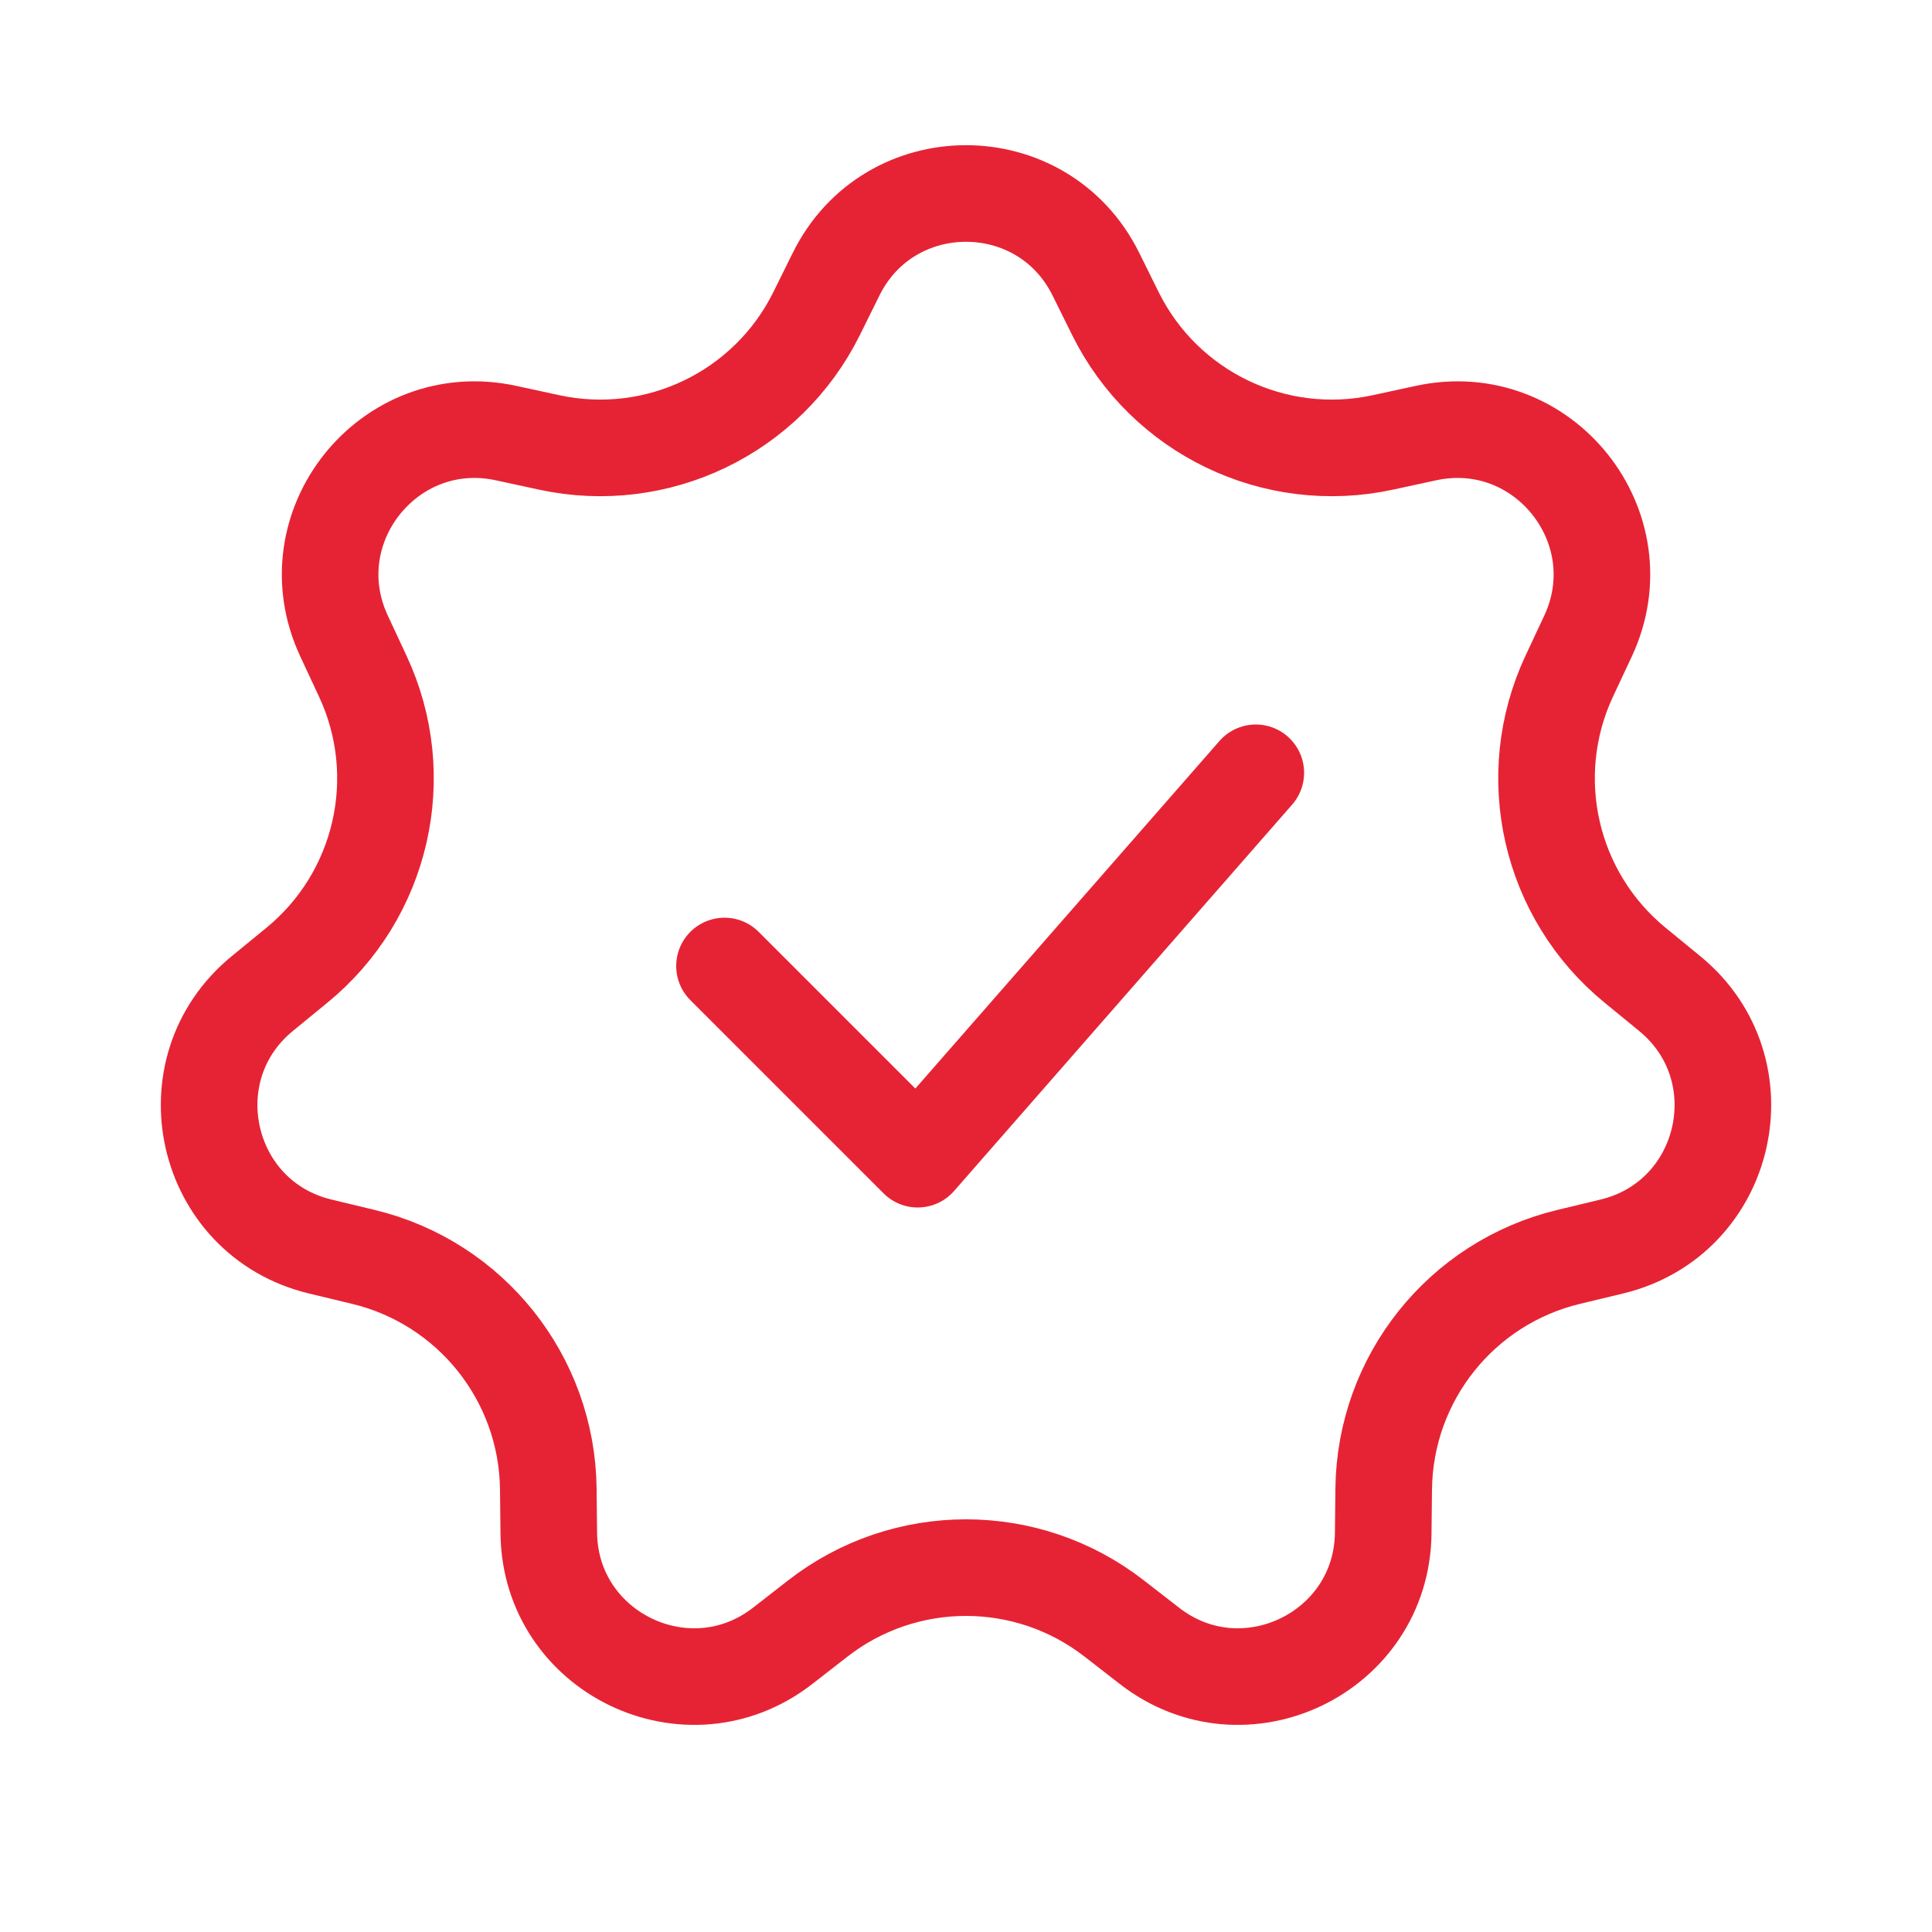 <svg width="20" height="20" viewBox="0 0 20 20" fill="none" xmlns="http://www.w3.org/2000/svg">
<g clip-path="url(#clip0_7718_4913)">
<path d="M8.656 2.837C9.207 1.725 10.793 1.725 11.344 2.837L11.547 3.247C12.056 4.273 13.196 4.822 14.315 4.58L14.763 4.483C15.975 4.221 16.964 5.461 16.439 6.585L16.245 6.999C15.76 8.036 16.042 9.27 16.929 9.994L17.283 10.284C18.244 11.069 17.891 12.614 16.685 12.904L16.24 13.011C15.127 13.278 14.337 14.268 14.324 15.413L14.319 15.871C14.305 17.111 12.876 17.799 11.898 17.037L11.536 16.756C10.633 16.052 9.367 16.052 8.464 16.756L8.103 17.037C7.124 17.799 5.695 17.111 5.681 15.871L5.676 15.413C5.663 14.268 4.873 13.278 3.76 13.011L3.315 12.904C2.109 12.614 1.756 11.069 2.717 10.284L3.071 9.994C3.958 9.27 4.24 8.036 3.755 6.999L3.562 6.585C3.036 5.461 4.025 4.221 5.237 4.483L5.685 4.58C6.804 4.822 7.944 4.273 8.453 3.247L8.656 2.837Z" stroke="#E62334"/>
<path d="M7.5 10L9.5 12L13 8" stroke="#E62334" stroke-linecap="round" stroke-linejoin="round"/>
</g>
<defs>
<clipPath id="clip0_7718_4913">
<rect width="20" height="20" fill="white"/>
</clipPath>
</defs>
</svg>
